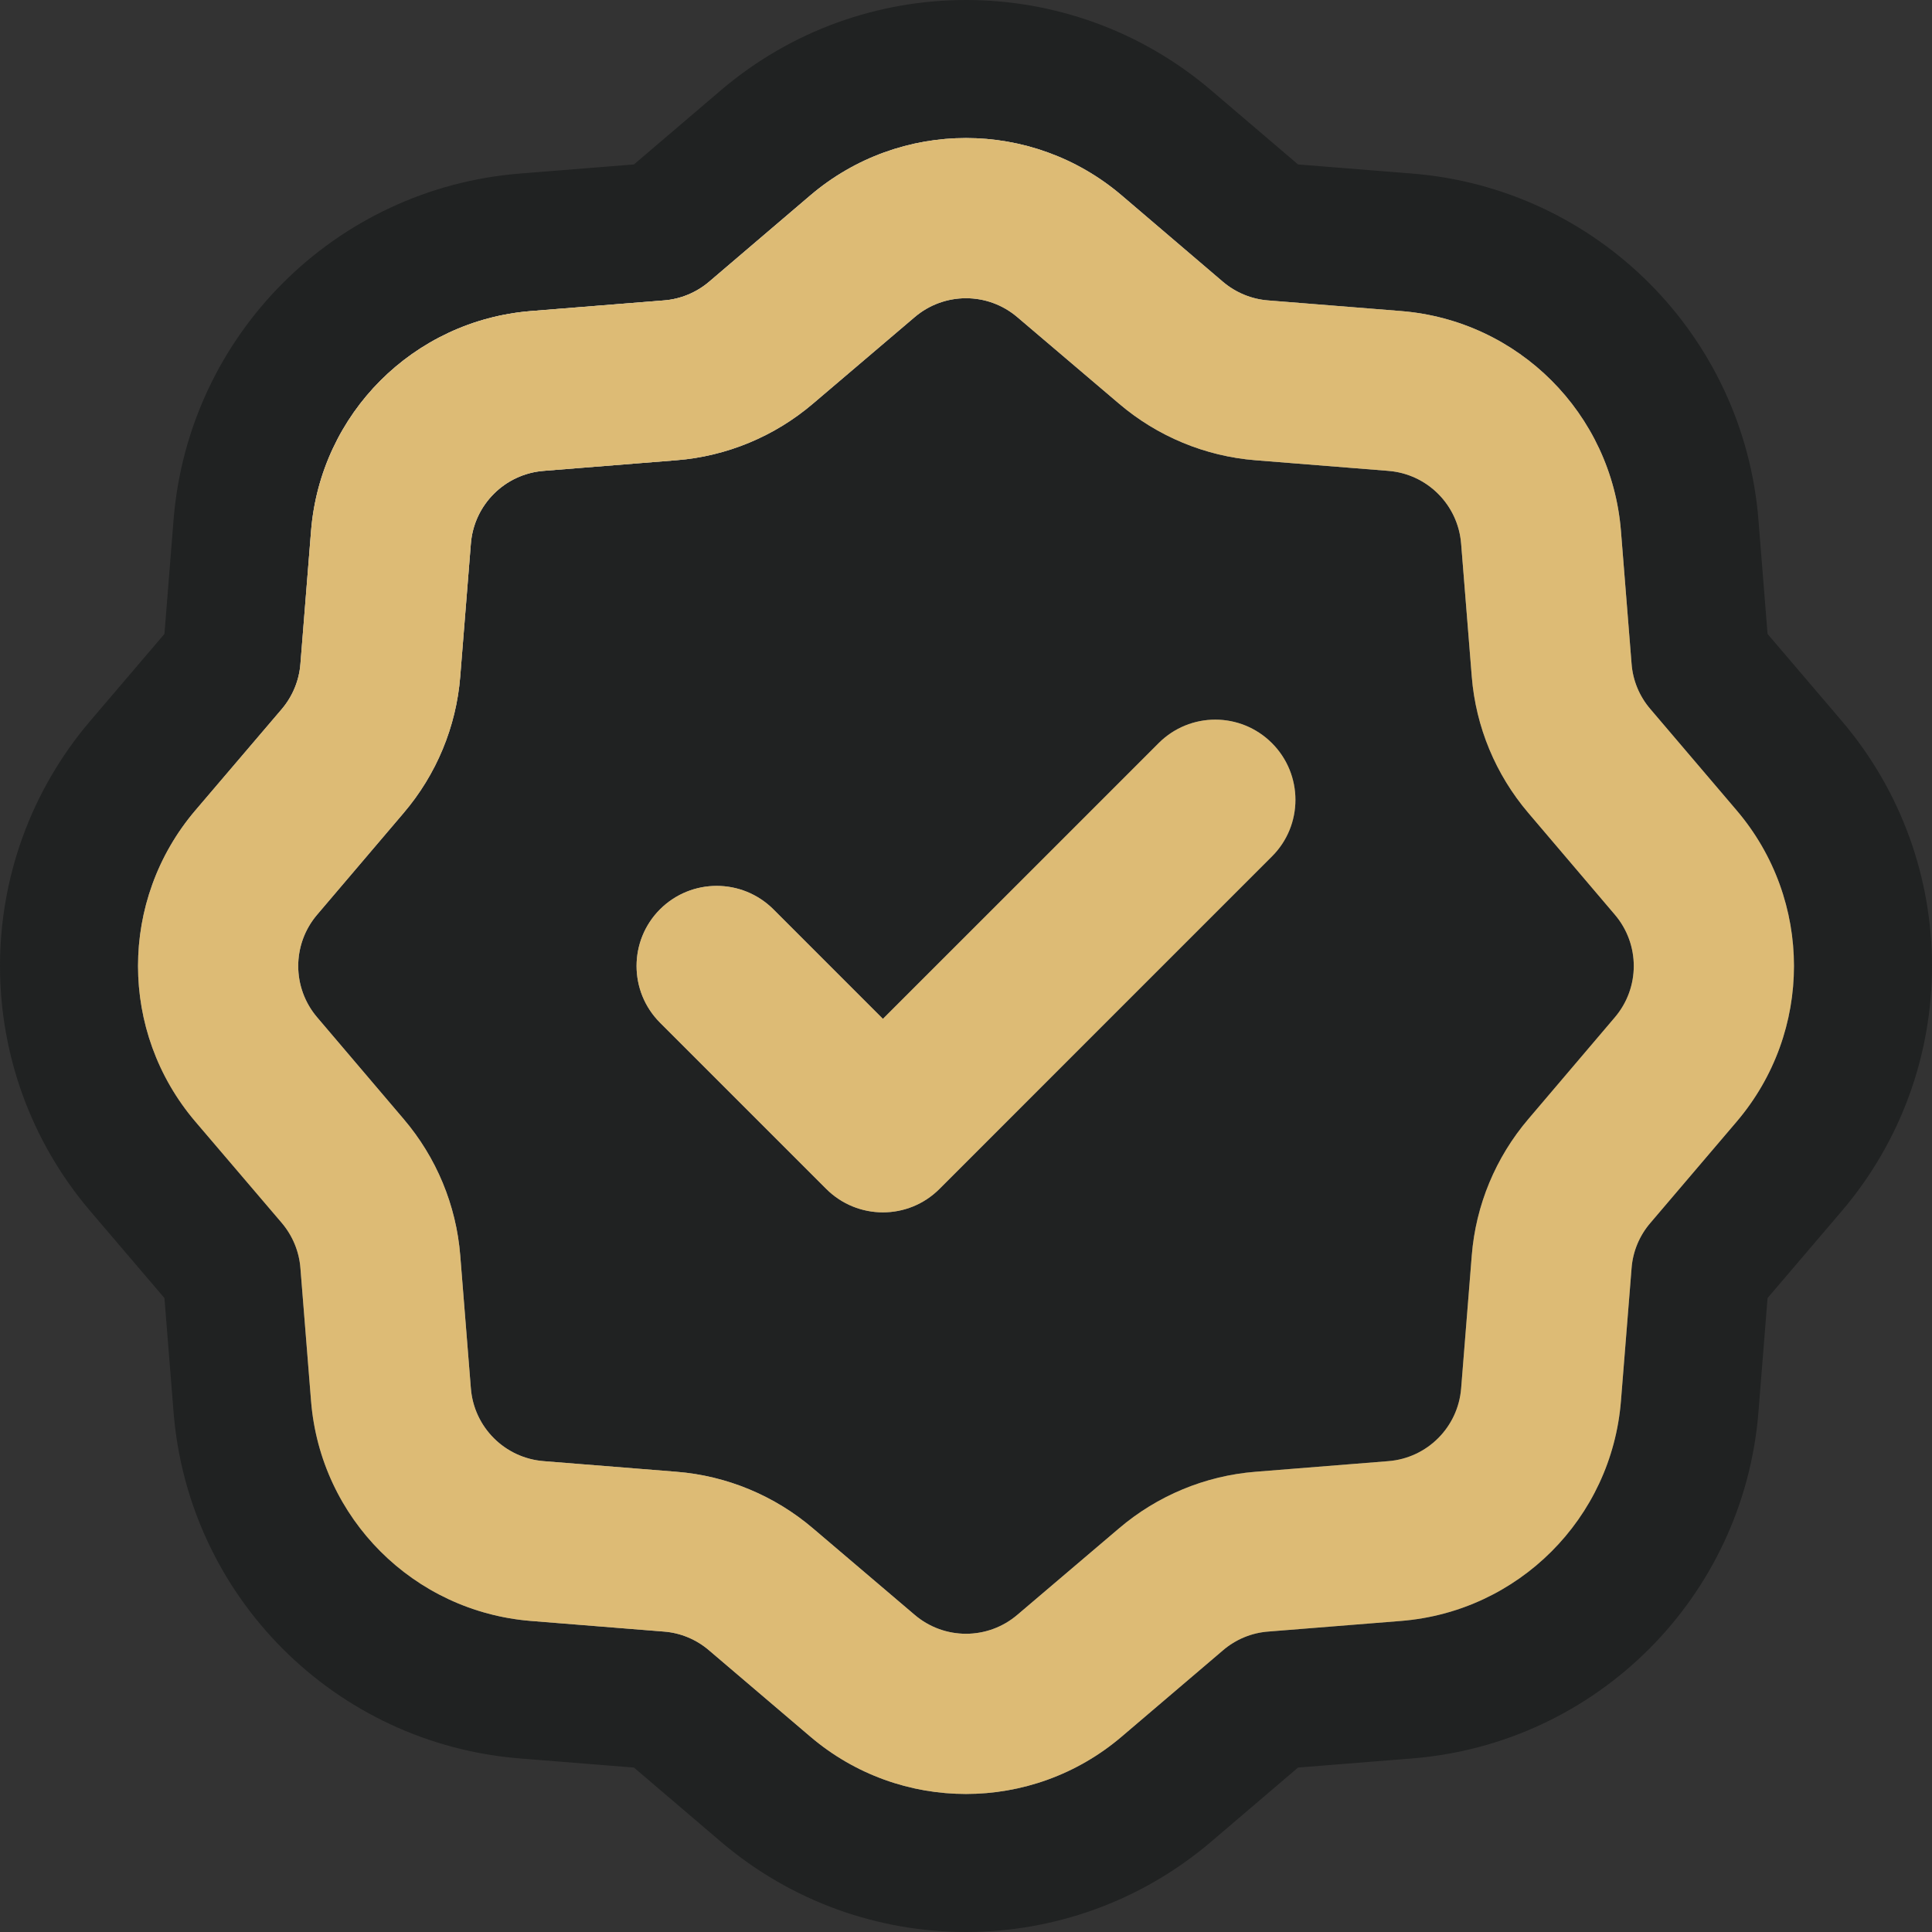 <svg width="14" height="14" viewBox="0 0 14 14" fill="none" xmlns="http://www.w3.org/2000/svg">
<rect x="0" y="0" width="14" height="14" fill="#333333" stroke="none"/>
<path d="M6.044 7.737C6.138 7.83 6.265 7.883 6.398 7.883C6.53 7.883 6.658 7.83 6.751 7.737L8.749 5.739C8.781 5.707 8.832 5.707 8.863 5.739C8.895 5.77 8.895 5.821 8.863 5.853L6.455 8.261C6.423 8.293 6.372 8.293 6.341 8.261L5.137 7.057C5.105 7.026 5.105 6.974 5.137 6.943C5.168 6.911 5.219 6.911 5.251 6.943L6.044 7.737ZM8.451 1.034C7.615 0.322 6.385 0.322 5.549 1.034L4.814 1.661C4.802 1.671 4.787 1.678 4.771 1.679L3.808 1.756C2.713 1.843 1.843 2.713 1.756 3.808L1.679 4.771C1.678 4.787 1.671 4.802 1.661 4.814L1.034 5.549C0.322 6.385 0.322 7.615 1.034 8.451L1.661 9.186C1.671 9.198 1.678 9.213 1.679 9.229L1.756 10.192C1.843 11.287 2.713 12.157 3.808 12.244L4.771 12.321C4.787 12.322 4.802 12.329 4.814 12.339L5.549 12.966C6.385 13.678 7.615 13.678 8.451 12.966L9.186 12.339C9.198 12.329 9.213 12.322 9.229 12.321L10.192 12.244C11.287 12.157 12.157 11.287 12.244 10.192L12.321 9.229C12.322 9.213 12.329 9.198 12.339 9.186L12.966 8.451C13.678 7.615 13.678 6.385 12.966 5.549L12.339 4.814C12.329 4.802 12.322 4.787 12.321 4.771L12.244 3.808C12.157 2.713 11.287 1.843 10.192 1.756L9.229 1.679C9.213 1.678 9.198 1.671 9.186 1.661L8.451 1.034Z" fill="#202222" stroke="#202222" stroke-linecap="round" stroke-linejoin="round"/>
<path fill-rule="evenodd" clip-rule="evenodd" d="M5.873 1.415C6.523 0.862 7.477 0.862 8.127 1.415L8.862 2.042C8.954 2.12 9.069 2.168 9.19 2.177L10.152 2.254C11.003 2.322 11.678 2.997 11.746 3.848L11.823 4.81C11.832 4.931 11.88 5.046 11.959 5.138L12.585 5.873C13.138 6.523 13.138 7.477 12.585 8.127L11.959 8.862C11.88 8.954 11.832 9.069 11.823 9.19L11.746 10.152C11.678 11.003 11.003 11.678 10.152 11.746L9.19 11.823C9.069 11.832 8.954 11.88 8.862 11.959L8.127 12.585C7.477 13.138 6.523 13.138 5.873 12.585L5.138 11.959C5.046 11.88 4.931 11.832 4.81 11.823L3.848 11.746C2.997 11.678 2.322 11.003 2.254 10.152L2.177 9.19C2.168 9.069 2.12 8.954 2.042 8.862L1.415 8.127C0.862 7.477 0.862 6.523 1.415 5.873L2.042 5.138C2.12 5.046 2.168 4.931 2.177 4.81L2.254 3.848C2.322 2.997 2.997 2.322 3.848 2.254L4.81 2.177C4.931 2.168 5.046 2.12 5.138 2.042L5.873 1.415ZM7.373 2.299C7.158 2.115 6.842 2.115 6.627 2.299L6.25 1.857L6.627 2.299L5.891 2.925C5.613 3.162 5.267 3.306 4.903 3.335L3.94 3.412C3.658 3.434 3.434 3.658 3.412 3.94L3.335 4.903C3.306 5.267 3.162 5.613 2.925 5.891L2.299 6.627C2.115 6.842 2.115 7.158 2.299 7.373L2.925 8.109C3.162 8.387 3.306 8.733 3.335 9.097L3.412 10.06C3.434 10.342 3.658 10.566 3.94 10.588L4.903 10.665C5.267 10.694 5.613 10.838 5.891 11.075L6.627 11.701C6.842 11.885 7.158 11.885 7.373 11.701L8.109 11.075C8.387 10.838 8.733 10.694 9.097 10.665L10.06 10.588C10.342 10.566 10.566 10.342 10.588 10.06L10.665 9.097C10.694 8.733 10.838 8.387 11.075 8.109L11.701 7.373C11.885 7.158 11.885 6.842 11.701 6.627L11.075 5.891C10.838 5.613 10.694 5.267 10.665 4.903L10.588 3.94C10.566 3.658 10.342 3.434 10.06 3.412L9.097 3.335C8.733 3.306 8.387 3.162 8.109 2.925L7.373 2.299ZM9.217 5.385C9.444 5.612 9.444 5.98 9.217 6.206L6.808 8.615C6.582 8.842 6.214 8.842 5.987 8.615L4.783 7.411C4.556 7.184 4.556 6.816 4.783 6.589C5.01 6.363 5.377 6.363 5.604 6.589L6.398 7.383L8.396 5.385C8.623 5.158 8.99 5.158 9.217 5.385Z" fill="url(#paint0_linear_6691_108717)"/>
<path fill-rule="evenodd" clip-rule="evenodd" d="M5.873 1.415C6.523 0.862 7.477 0.862 8.127 1.415L8.862 2.042C8.954 2.12 9.069 2.168 9.19 2.177L10.152 2.254C11.003 2.322 11.678 2.997 11.746 3.848L11.823 4.81C11.832 4.931 11.88 5.046 11.959 5.138L12.585 5.873C13.138 6.523 13.138 7.477 12.585 8.127L11.959 8.862C11.88 8.954 11.832 9.069 11.823 9.19L11.746 10.152C11.678 11.003 11.003 11.678 10.152 11.746L9.19 11.823C9.069 11.832 8.954 11.88 8.862 11.959L8.127 12.585C7.477 13.138 6.523 13.138 5.873 12.585L5.138 11.959C5.046 11.88 4.931 11.832 4.81 11.823L3.848 11.746C2.997 11.678 2.322 11.003 2.254 10.152L2.177 9.19C2.168 9.069 2.12 8.954 2.042 8.862L1.415 8.127C0.862 7.477 0.862 6.523 1.415 5.873L2.042 5.138C2.12 5.046 2.168 4.931 2.177 4.81L2.254 3.848C2.322 2.997 2.997 2.322 3.848 2.254L4.81 2.177C4.931 2.168 5.046 2.12 5.138 2.042L5.873 1.415ZM7.373 2.299C7.158 2.115 6.842 2.115 6.627 2.299L6.25 1.857L6.627 2.299L5.891 2.925C5.613 3.162 5.267 3.306 4.903 3.335L3.94 3.412C3.658 3.434 3.434 3.658 3.412 3.94L3.335 4.903C3.306 5.267 3.162 5.613 2.925 5.891L2.299 6.627C2.115 6.842 2.115 7.158 2.299 7.373L2.925 8.109C3.162 8.387 3.306 8.733 3.335 9.097L3.412 10.06C3.434 10.342 3.658 10.566 3.94 10.588L4.903 10.665C5.267 10.694 5.613 10.838 5.891 11.075L6.627 11.701C6.842 11.885 7.158 11.885 7.373 11.701L8.109 11.075C8.387 10.838 8.733 10.694 9.097 10.665L10.06 10.588C10.342 10.566 10.566 10.342 10.588 10.06L10.665 9.097C10.694 8.733 10.838 8.387 11.075 8.109L11.701 7.373C11.885 7.158 11.885 6.842 11.701 6.627L11.075 5.891C10.838 5.613 10.694 5.267 10.665 4.903L10.588 3.94C10.566 3.658 10.342 3.434 10.06 3.412L9.097 3.335C8.733 3.306 8.387 3.162 8.109 2.925L7.373 2.299ZM9.217 5.385C9.444 5.612 9.444 5.98 9.217 6.206L6.808 8.615C6.582 8.842 6.214 8.842 5.987 8.615L4.783 7.411C4.556 7.184 4.556 6.816 4.783 6.589C5.01 6.363 5.377 6.363 5.604 6.589L6.398 7.383L8.396 5.385C8.623 5.158 8.99 5.158 9.217 5.385Z" fill="url(#paint1_linear_6691_108717)" style="mix-blend-mode:overlay"/>
<path fill-rule="evenodd" clip-rule="evenodd" d="M5.873 1.415C6.523 0.862 7.477 0.862 8.127 1.415L8.862 2.042C8.954 2.12 9.069 2.168 9.19 2.177L10.152 2.254C11.003 2.322 11.678 2.997 11.746 3.848L11.823 4.81C11.832 4.931 11.88 5.046 11.959 5.138L12.585 5.873C13.138 6.523 13.138 7.477 12.585 8.127L11.959 8.862C11.88 8.954 11.832 9.069 11.823 9.19L11.746 10.152C11.678 11.003 11.003 11.678 10.152 11.746L9.19 11.823C9.069 11.832 8.954 11.88 8.862 11.959L8.127 12.585C7.477 13.138 6.523 13.138 5.873 12.585L5.138 11.959C5.046 11.88 4.931 11.832 4.81 11.823L3.848 11.746C2.997 11.678 2.322 11.003 2.254 10.152L2.177 9.19C2.168 9.069 2.12 8.954 2.042 8.862L1.415 8.127C0.862 7.477 0.862 6.523 1.415 5.873L2.042 5.138C2.12 5.046 2.168 4.931 2.177 4.81L2.254 3.848C2.322 2.997 2.997 2.322 3.848 2.254L4.81 2.177C4.931 2.168 5.046 2.12 5.138 2.042L5.873 1.415ZM7.373 2.299C7.158 2.115 6.842 2.115 6.627 2.299L6.25 1.857L6.627 2.299L5.891 2.925C5.613 3.162 5.267 3.306 4.903 3.335L3.94 3.412C3.658 3.434 3.434 3.658 3.412 3.94L3.335 4.903C3.306 5.267 3.162 5.613 2.925 5.891L2.299 6.627C2.115 6.842 2.115 7.158 2.299 7.373L2.925 8.109C3.162 8.387 3.306 8.733 3.335 9.097L3.412 10.06C3.434 10.342 3.658 10.566 3.94 10.588L4.903 10.665C5.267 10.694 5.613 10.838 5.891 11.075L6.627 11.701C6.842 11.885 7.158 11.885 7.373 11.701L8.109 11.075C8.387 10.838 8.733 10.694 9.097 10.665L10.06 10.588C10.342 10.566 10.566 10.342 10.588 10.06L10.665 9.097C10.694 8.733 10.838 8.387 11.075 8.109L11.701 7.373C11.885 7.158 11.885 6.842 11.701 6.627L11.075 5.891C10.838 5.613 10.694 5.267 10.665 4.903L10.588 3.94C10.566 3.658 10.342 3.434 10.06 3.412L9.097 3.335C8.733 3.306 8.387 3.162 8.109 2.925L7.373 2.299ZM9.217 5.385C9.444 5.612 9.444 5.98 9.217 6.206L6.808 8.615C6.582 8.842 6.214 8.842 5.987 8.615L4.783 7.411C4.556 7.184 4.556 6.816 4.783 6.589C5.01 6.363 5.377 6.363 5.604 6.589L6.398 7.383L8.396 5.385C8.623 5.158 8.99 5.158 9.217 5.385Z" fill="#DDBB75" style="mix-blend-mode:color"/>
<defs>
<linearGradient id="paint0_linear_6691_108717" x1="1.665" y1="8.505" x2="12.857" y2="5.884" gradientUnits="userSpaceOnUse">
<stop stop-color="#576265"/>
<stop offset="0.172" stop-color="#9EA1A1"/>
<stop offset="0.457" stop-color="#848B8A"/>
<stop offset="0.554" stop-color="#576265"/>
<stop offset="0.823" stop-color="#576265"/>
<stop offset="0.925" stop-color="#757A7B"/>
<stop offset="1" stop-color="#576265"/>
</linearGradient>
<linearGradient id="paint1_linear_6691_108717" x1="5.79" y1="7" x2="3.397" y2="0.754" gradientUnits="userSpaceOnUse">
<stop stop-color="white" stop-opacity="0"/>
<stop offset="1" stop-color="white"/>
</linearGradient>
</defs>
</svg>
